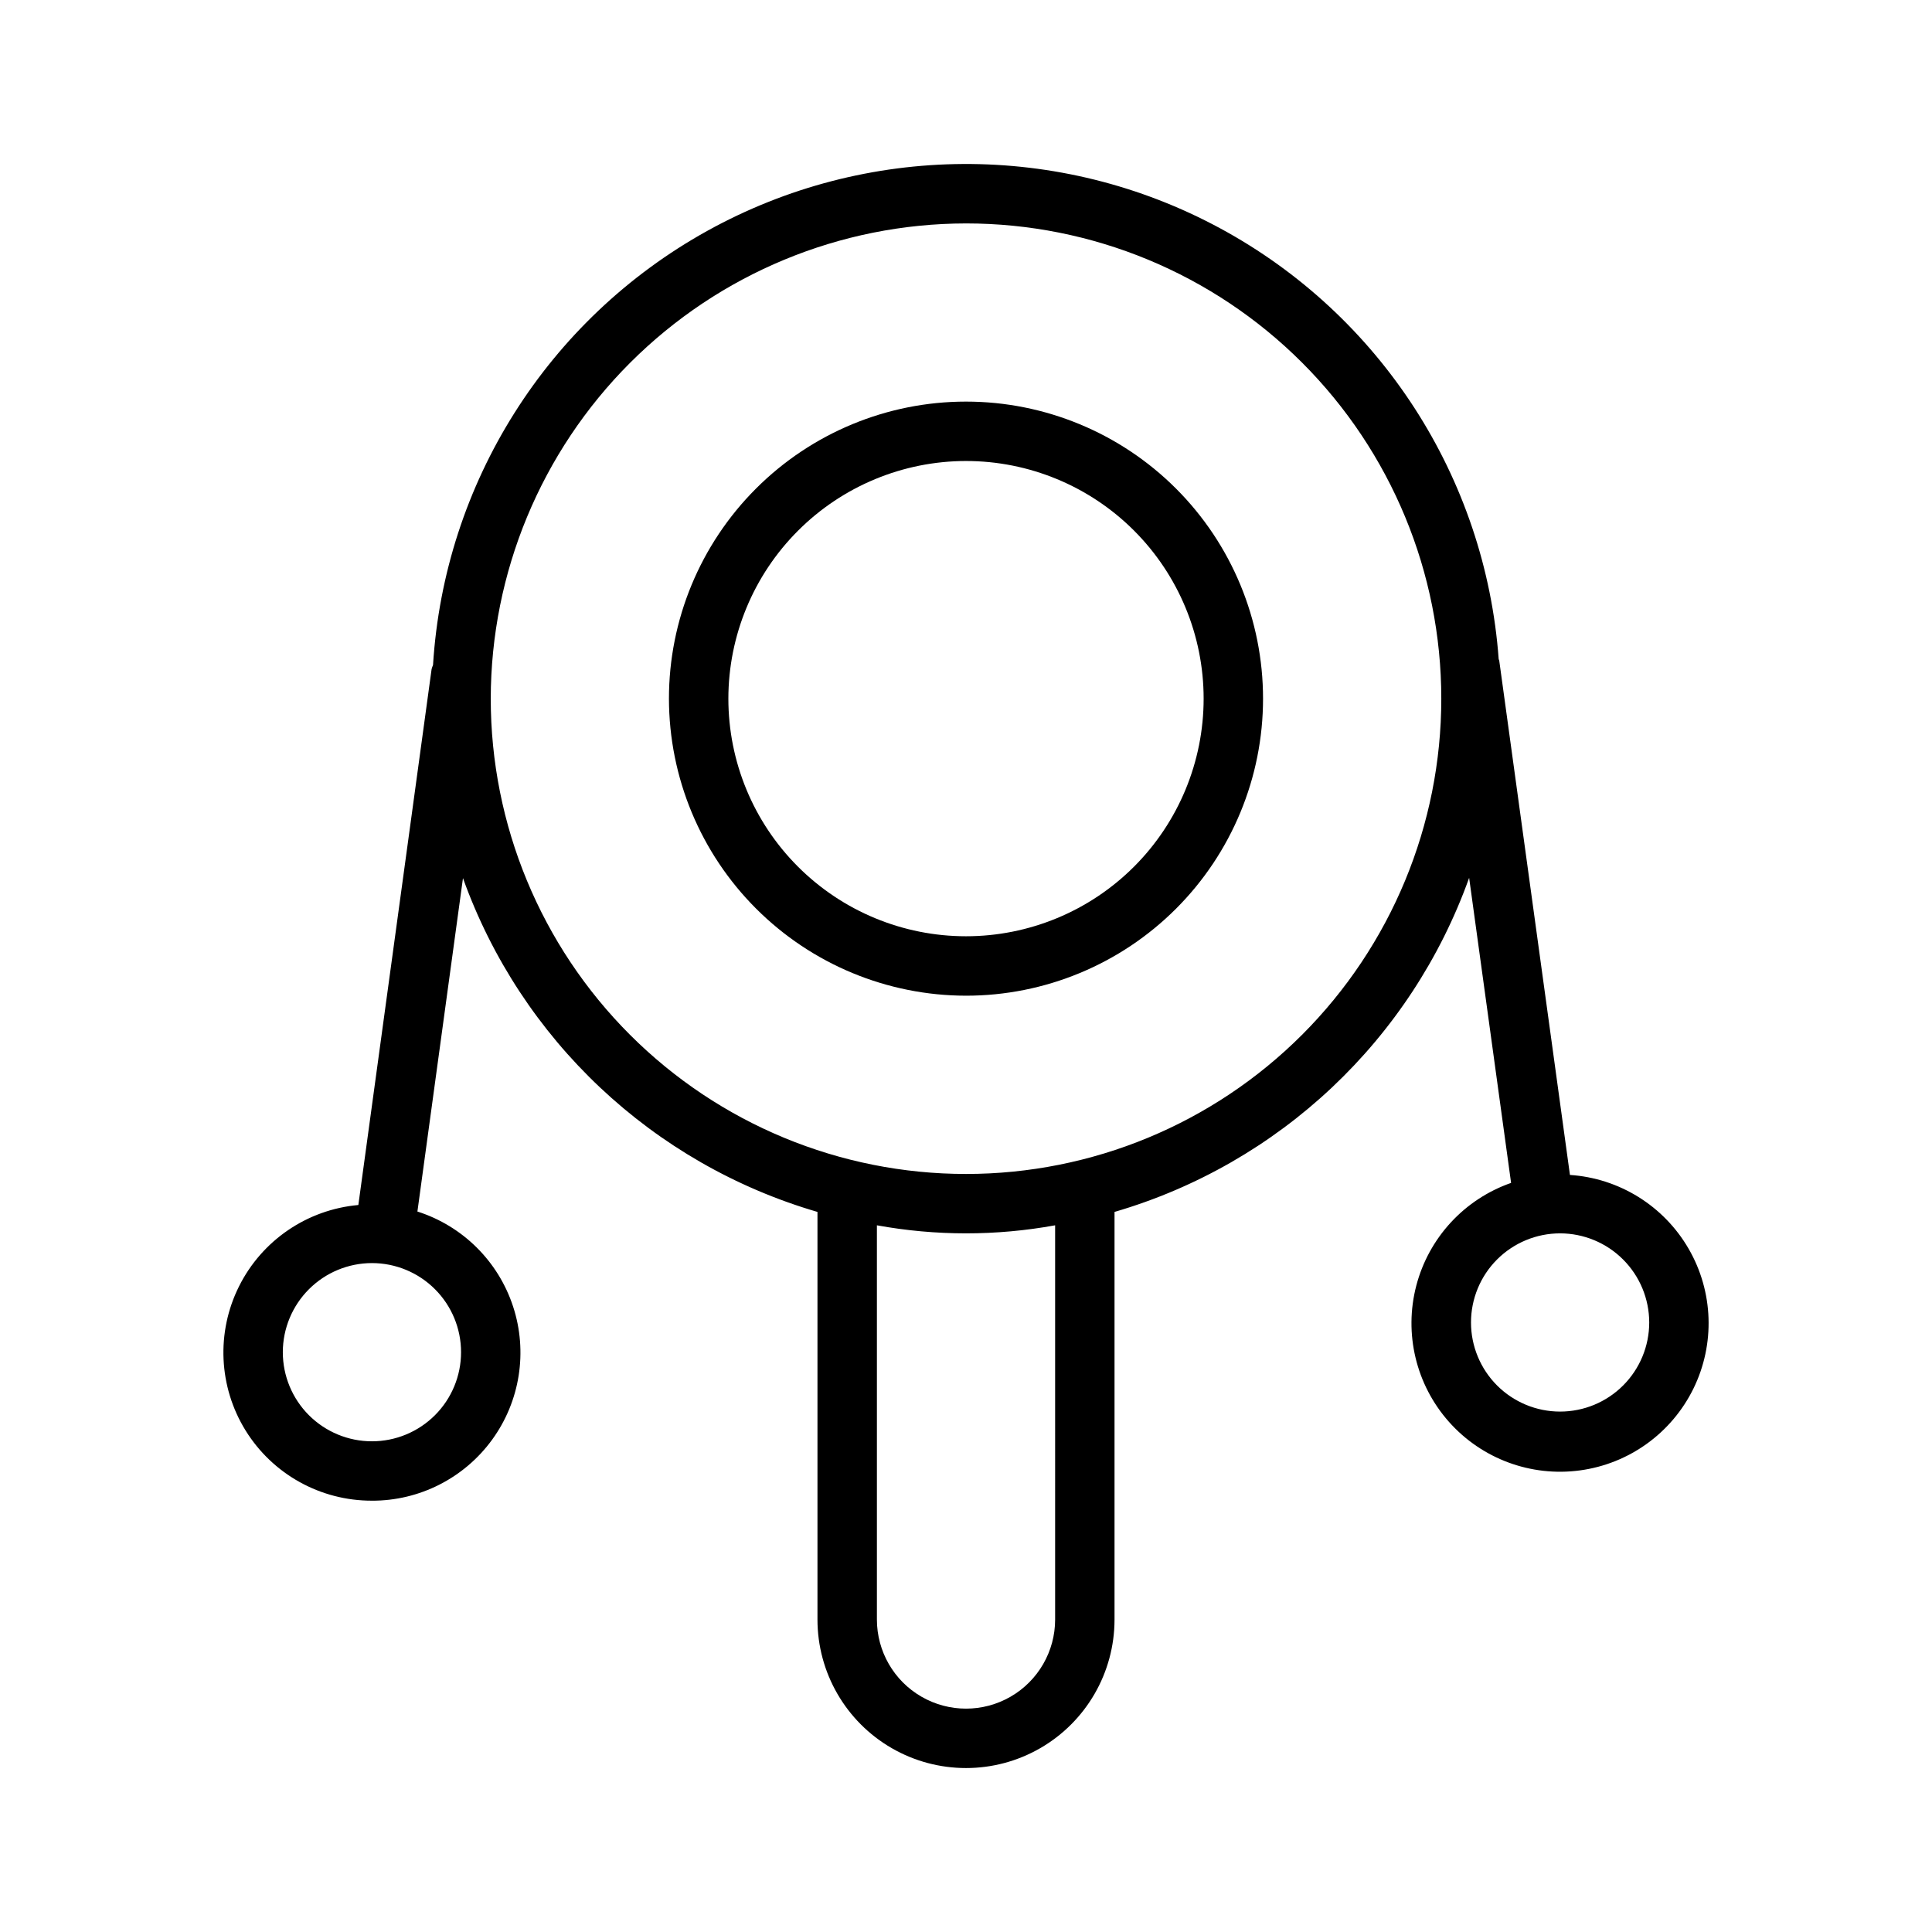 <?xml version="1.0" encoding="UTF-8"?>
<!-- Uploaded to: ICON Repo, www.svgrepo.com, Generator: ICON Repo Mixer Tools -->
<svg fill="#000000" width="800px" height="800px" version="1.1" viewBox="144 144 512 512" xmlns="http://www.w3.org/2000/svg">
 <g>
  <path d="m400 407.87c20.875 0 40.898-8.293 55.664-23.059 14.762-14.762 23.055-34.785 23.055-55.664 0-20.875-8.293-40.898-23.055-55.66-14.766-14.766-34.789-23.059-55.664-23.059-20.879 0-40.902 8.293-55.664 23.059-14.766 14.762-23.059 34.785-23.059 55.66 0.027 20.871 8.328 40.879 23.086 55.637 14.758 14.758 34.766 23.062 55.637 23.086zm0-141.7c16.699 0 32.719 6.633 44.531 18.445 11.809 11.809 18.445 27.828 18.445 44.527 0 16.703-6.637 32.723-18.445 44.531-11.812 11.812-27.832 18.445-44.531 18.445-16.703 0-32.723-6.633-44.531-18.445-11.812-11.809-18.445-27.828-18.445-44.531 0.016-16.695 6.656-32.703 18.465-44.508 11.805-11.809 27.812-18.449 44.512-18.465z"/>
  <path d="m242.56 541.7c12.598 0.039 24.449-5.977 31.859-16.168 7.41-10.191 9.477-23.32 5.555-35.293-3.922-11.977-13.355-21.34-25.355-25.172l12.074-88.352c15.355 42.824 50.277 75.707 93.945 88.457v108.02c0 14.062 7.504 27.055 19.684 34.086 12.176 7.031 27.18 7.031 39.359 0 12.176-7.031 19.68-20.023 19.68-34.086v-108.02c43.695-12.758 78.637-45.676 93.977-88.535l11.117 80.844c-12.395 4.328-21.816 14.547-25.129 27.25-3.309 12.699-0.07 26.219 8.637 36.043 8.707 9.824 21.738 14.66 34.746 12.898 13.012-1.758 24.285-9.887 30.066-21.672s5.312-25.68-1.258-37.043c-6.566-11.367-18.367-18.711-31.465-19.586l-18.734-136.27c-0.02-0.156-0.117-0.266-0.145-0.414l-0.004 0.004c-3.516-48.172-31.355-91.227-73.844-114.2-42.488-22.973-93.758-22.688-135.99 0.75-42.234 23.441-69.594 66.797-72.578 115.01-0.152 0.34-0.277 0.695-0.375 1.059l-19.414 142.03c-13.566 1.211-25.535 9.367-31.621 21.551-6.09 12.184-5.426 26.656 1.75 38.23 7.176 11.578 19.84 18.605 33.461 18.574zm338.5-47.23v-0.004c0 6.266-2.488 12.273-6.918 16.699-4.426 4.43-10.434 6.918-16.699 6.918-6.262 0-12.27-2.488-16.699-6.918-4.426-4.426-6.914-10.434-6.914-16.699 0-6.262 2.488-12.27 6.914-16.695 4.43-4.43 10.438-6.918 16.699-6.918 6.262 0.008 12.266 2.496 16.691 6.926 4.43 4.426 6.918 10.43 6.926 16.688zm-157.44 78.719c0 8.438-4.5 16.234-11.809 20.453-7.305 4.219-16.309 4.219-23.613 0-7.309-4.219-11.809-12.016-11.809-20.453v-104.47c15.613 2.844 31.617 2.844 47.23 0zm-23.613-369.98c33.402 0 65.441 13.27 89.059 36.891 23.621 23.621 36.891 55.656 36.891 89.059 0 33.406-13.27 65.441-36.891 89.062-23.617 23.621-55.656 36.891-89.059 36.891-33.406 0-65.441-13.27-89.062-36.891-23.621-23.621-36.891-55.656-36.891-89.062 0.039-33.391 13.32-65.406 36.934-89.02 23.609-23.609 55.625-36.895 89.02-36.93zm-157.44 275.52c6.262 0 12.27 2.488 16.699 6.918 4.43 4.43 6.918 10.434 6.918 16.699 0 6.262-2.488 12.27-6.918 16.699-4.43 4.426-10.438 6.914-16.699 6.914-6.266 0-12.27-2.488-16.699-6.914-4.43-4.43-6.918-10.438-6.918-16.699 0.008-6.262 2.496-12.266 6.926-16.691 4.426-4.43 10.43-6.918 16.691-6.926z"/>
 </g>
</svg>